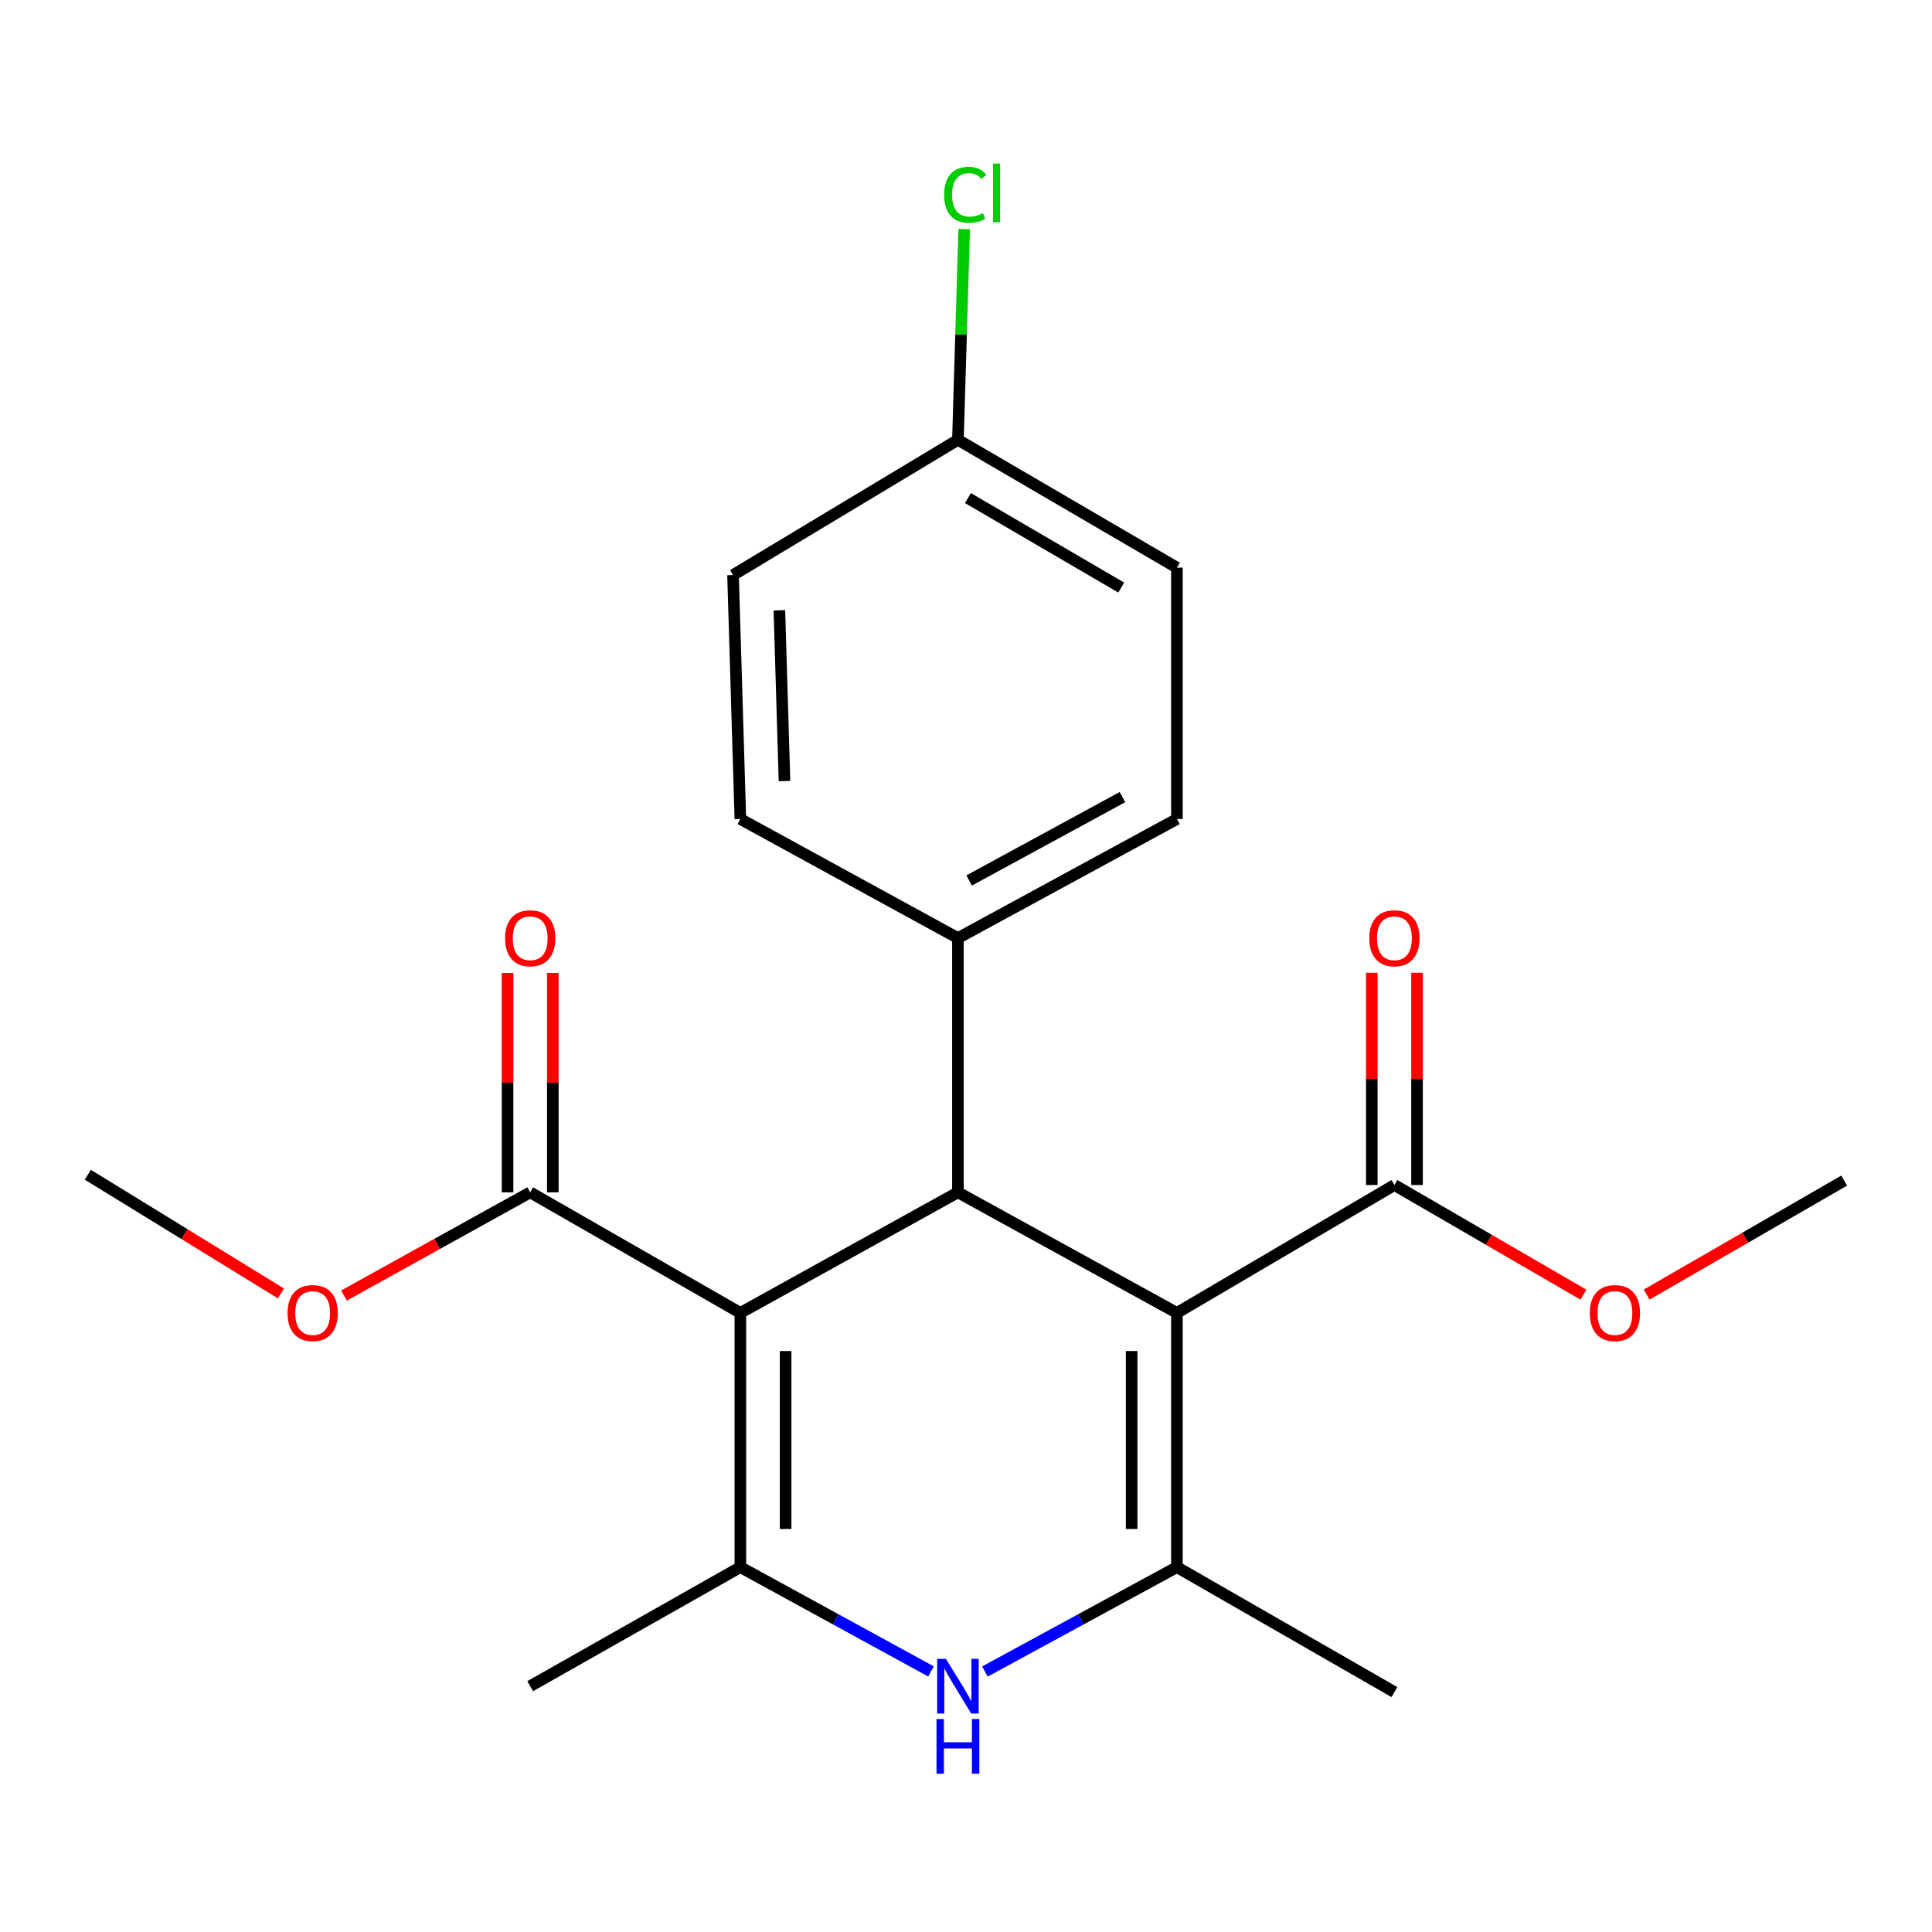 <?xml version='1.0' encoding='iso-8859-1'?>
<svg version='1.1' baseProfile='full'
              xmlns='http://www.w3.org/2000/svg'
                      xmlns:rdkit='http://www.rdkit.org/xml'
                      xmlns:xlink='http://www.w3.org/1999/xlink'
                  xml:space='preserve'
width='1000px' height='1000px' viewBox='0 0 1000 1000'>
<!-- END OF HEADER -->
<rect style='opacity:1.0;fill:#FFFFFF;stroke:none' width='1000' height='1000' x='0' y='0'> </rect>
<path class='bond-1' d='M 609.169,679.555 L 495.822,617.149' style='fill:none;fill-rule:evenodd;stroke:#000000;stroke-width:6px;stroke-linecap:butt;stroke-linejoin:miter;stroke-opacity:1' />
<path class='bond-2' d='M 609.169,679.555 L 609.169,811.149' style='fill:none;fill-rule:evenodd;stroke:#000000;stroke-width:6px;stroke-linecap:butt;stroke-linejoin:miter;stroke-opacity:1' />
<path class='bond-2' d='M 585.742,699.294 L 585.742,791.41' style='fill:none;fill-rule:evenodd;stroke:#000000;stroke-width:6px;stroke-linecap:butt;stroke-linejoin:miter;stroke-opacity:1' />
<path class='bond-6' d='M 609.169,679.555 L 721.748,613.362' style='fill:none;fill-rule:evenodd;stroke:#000000;stroke-width:6px;stroke-linecap:butt;stroke-linejoin:miter;stroke-opacity:1' />
<path class='bond-0' d='M 383.204,679.555 L 495.822,617.149' style='fill:none;fill-rule:evenodd;stroke:#000000;stroke-width:6px;stroke-linecap:butt;stroke-linejoin:miter;stroke-opacity:1' />
<path class='bond-5' d='M 383.204,679.555 L 274.426,617.149' style='fill:none;fill-rule:evenodd;stroke:#000000;stroke-width:6px;stroke-linecap:butt;stroke-linejoin:miter;stroke-opacity:1' />
<path class='bond-22' d='M 383.204,679.555 L 383.204,811.149' style='fill:none;fill-rule:evenodd;stroke:#000000;stroke-width:6px;stroke-linecap:butt;stroke-linejoin:miter;stroke-opacity:1' />
<path class='bond-22' d='M 406.631,699.294 L 406.631,791.41' style='fill:none;fill-rule:evenodd;stroke:#000000;stroke-width:6px;stroke-linecap:butt;stroke-linejoin:miter;stroke-opacity:1' />
<path class='bond-7' d='M 495.822,617.149 L 495.822,485.555' style='fill:none;fill-rule:evenodd;stroke:#000000;stroke-width:6px;stroke-linecap:butt;stroke-linejoin:miter;stroke-opacity:1' />
<path class='bond-4' d='M 609.169,811.149 L 559.478,838.16' style='fill:none;fill-rule:evenodd;stroke:#000000;stroke-width:6px;stroke-linecap:butt;stroke-linejoin:miter;stroke-opacity:1' />
<path class='bond-4' d='M 559.478,838.16 L 509.787,865.17' style='fill:none;fill-rule:evenodd;stroke:#0000FF;stroke-width:6px;stroke-linecap:butt;stroke-linejoin:miter;stroke-opacity:1' />
<path class='bond-16' d='M 609.169,811.149 L 721.748,875.82' style='fill:none;fill-rule:evenodd;stroke:#000000;stroke-width:6px;stroke-linecap:butt;stroke-linejoin:miter;stroke-opacity:1' />
<path class='bond-3' d='M 383.204,811.149 L 432.539,838.14' style='fill:none;fill-rule:evenodd;stroke:#000000;stroke-width:6px;stroke-linecap:butt;stroke-linejoin:miter;stroke-opacity:1' />
<path class='bond-3' d='M 432.539,838.14 L 481.873,865.13' style='fill:none;fill-rule:evenodd;stroke:#0000FF;stroke-width:6px;stroke-linecap:butt;stroke-linejoin:miter;stroke-opacity:1' />
<path class='bond-15' d='M 383.204,811.149 L 274.426,872.762' style='fill:none;fill-rule:evenodd;stroke:#000000;stroke-width:6px;stroke-linecap:butt;stroke-linejoin:miter;stroke-opacity:1' />
<path class='bond-8' d='M 286.139,617.149 L 286.139,560.377' style='fill:none;fill-rule:evenodd;stroke:#000000;stroke-width:6px;stroke-linecap:butt;stroke-linejoin:miter;stroke-opacity:1' />
<path class='bond-8' d='M 286.139,560.377 L 286.139,503.605' style='fill:none;fill-rule:evenodd;stroke:#FF0000;stroke-width:6px;stroke-linecap:butt;stroke-linejoin:miter;stroke-opacity:1' />
<path class='bond-8' d='M 262.712,617.149 L 262.712,560.377' style='fill:none;fill-rule:evenodd;stroke:#000000;stroke-width:6px;stroke-linecap:butt;stroke-linejoin:miter;stroke-opacity:1' />
<path class='bond-8' d='M 262.712,560.377 L 262.712,503.605' style='fill:none;fill-rule:evenodd;stroke:#FF0000;stroke-width:6px;stroke-linecap:butt;stroke-linejoin:miter;stroke-opacity:1' />
<path class='bond-12' d='M 274.426,617.149 L 226.239,643.858' style='fill:none;fill-rule:evenodd;stroke:#000000;stroke-width:6px;stroke-linecap:butt;stroke-linejoin:miter;stroke-opacity:1' />
<path class='bond-12' d='M 226.239,643.858 L 178.052,670.566' style='fill:none;fill-rule:evenodd;stroke:#FF0000;stroke-width:6px;stroke-linecap:butt;stroke-linejoin:miter;stroke-opacity:1' />
<path class='bond-9' d='M 733.461,613.362 L 733.461,558.436' style='fill:none;fill-rule:evenodd;stroke:#000000;stroke-width:6px;stroke-linecap:butt;stroke-linejoin:miter;stroke-opacity:1' />
<path class='bond-9' d='M 733.461,558.436 L 733.461,503.51' style='fill:none;fill-rule:evenodd;stroke:#FF0000;stroke-width:6px;stroke-linecap:butt;stroke-linejoin:miter;stroke-opacity:1' />
<path class='bond-9' d='M 710.034,613.362 L 710.034,558.436' style='fill:none;fill-rule:evenodd;stroke:#000000;stroke-width:6px;stroke-linecap:butt;stroke-linejoin:miter;stroke-opacity:1' />
<path class='bond-9' d='M 710.034,558.436 L 710.034,503.51' style='fill:none;fill-rule:evenodd;stroke:#FF0000;stroke-width:6px;stroke-linecap:butt;stroke-linejoin:miter;stroke-opacity:1' />
<path class='bond-13' d='M 721.748,613.362 L 770.663,641.732' style='fill:none;fill-rule:evenodd;stroke:#000000;stroke-width:6px;stroke-linecap:butt;stroke-linejoin:miter;stroke-opacity:1' />
<path class='bond-13' d='M 770.663,641.732 L 819.577,670.102' style='fill:none;fill-rule:evenodd;stroke:#FF0000;stroke-width:6px;stroke-linecap:butt;stroke-linejoin:miter;stroke-opacity:1' />
<path class='bond-10' d='M 495.822,485.555 L 609.169,423.917' style='fill:none;fill-rule:evenodd;stroke:#000000;stroke-width:6px;stroke-linecap:butt;stroke-linejoin:miter;stroke-opacity:1' />
<path class='bond-10' d='M 501.632,455.729 L 580.975,412.582' style='fill:none;fill-rule:evenodd;stroke:#000000;stroke-width:6px;stroke-linecap:butt;stroke-linejoin:miter;stroke-opacity:1' />
<path class='bond-11' d='M 495.822,485.555 L 383.204,423.917' style='fill:none;fill-rule:evenodd;stroke:#000000;stroke-width:6px;stroke-linecap:butt;stroke-linejoin:miter;stroke-opacity:1' />
<path class='bond-18' d='M 609.169,423.917 L 609.169,293.82' style='fill:none;fill-rule:evenodd;stroke:#000000;stroke-width:6px;stroke-linecap:butt;stroke-linejoin:miter;stroke-opacity:1' />
<path class='bond-17' d='M 383.204,423.917 L 379.417,297.646' style='fill:none;fill-rule:evenodd;stroke:#000000;stroke-width:6px;stroke-linecap:butt;stroke-linejoin:miter;stroke-opacity:1' />
<path class='bond-17' d='M 406.052,404.274 L 403.401,315.884' style='fill:none;fill-rule:evenodd;stroke:#000000;stroke-width:6px;stroke-linecap:butt;stroke-linejoin:miter;stroke-opacity:1' />
<path class='bond-20' d='M 145.419,669.468 L 95.437,638.753' style='fill:none;fill-rule:evenodd;stroke:#FF0000;stroke-width:6px;stroke-linecap:butt;stroke-linejoin:miter;stroke-opacity:1' />
<path class='bond-20' d='M 95.437,638.753 L 45.455,608.039' style='fill:none;fill-rule:evenodd;stroke:#000000;stroke-width:6px;stroke-linecap:butt;stroke-linejoin:miter;stroke-opacity:1' />
<path class='bond-21' d='M 852.301,670.076 L 903.423,640.574' style='fill:none;fill-rule:evenodd;stroke:#FF0000;stroke-width:6px;stroke-linecap:butt;stroke-linejoin:miter;stroke-opacity:1' />
<path class='bond-21' d='M 903.423,640.574 L 954.545,611.071' style='fill:none;fill-rule:evenodd;stroke:#000000;stroke-width:6px;stroke-linecap:butt;stroke-linejoin:miter;stroke-opacity:1' />
<path class='bond-14' d='M 495.822,227.652 L 379.417,297.646' style='fill:none;fill-rule:evenodd;stroke:#000000;stroke-width:6px;stroke-linecap:butt;stroke-linejoin:miter;stroke-opacity:1' />
<path class='bond-19' d='M 495.822,227.652 L 497.444,173.117' style='fill:none;fill-rule:evenodd;stroke:#000000;stroke-width:6px;stroke-linecap:butt;stroke-linejoin:miter;stroke-opacity:1' />
<path class='bond-19' d='M 497.444,173.117 L 499.065,118.582' style='fill:none;fill-rule:evenodd;stroke:#00CC00;stroke-width:6px;stroke-linecap:butt;stroke-linejoin:miter;stroke-opacity:1' />
<path class='bond-23' d='M 495.822,227.652 L 609.169,293.82' style='fill:none;fill-rule:evenodd;stroke:#000000;stroke-width:6px;stroke-linecap:butt;stroke-linejoin:miter;stroke-opacity:1' />
<path class='bond-23' d='M 501.014,257.809 L 580.356,304.126' style='fill:none;fill-rule:evenodd;stroke:#000000;stroke-width:6px;stroke-linecap:butt;stroke-linejoin:miter;stroke-opacity:1' />
<path  class='atom-5' d='M 489.562 858.602
L 498.842 873.602
Q 499.762 875.082, 501.242 877.762
Q 502.722 880.442, 502.802 880.602
L 502.802 858.602
L 506.562 858.602
L 506.562 886.922
L 502.682 886.922
L 492.722 870.522
Q 491.562 868.602, 490.322 866.402
Q 489.122 864.202, 488.762 863.522
L 488.762 886.922
L 485.082 886.922
L 485.082 858.602
L 489.562 858.602
' fill='#0000FF'/>
<path  class='atom-5' d='M 484.742 889.754
L 488.582 889.754
L 488.582 901.794
L 503.062 901.794
L 503.062 889.754
L 506.902 889.754
L 506.902 918.074
L 503.062 918.074
L 503.062 904.994
L 488.582 904.994
L 488.582 918.074
L 484.742 918.074
L 484.742 889.754
' fill='#0000FF'/>
<path  class='atom-9' d='M 261.426 485.635
Q 261.426 478.835, 264.786 475.035
Q 268.146 471.235, 274.426 471.235
Q 280.706 471.235, 284.066 475.035
Q 287.426 478.835, 287.426 485.635
Q 287.426 492.515, 284.026 496.435
Q 280.626 500.315, 274.426 500.315
Q 268.186 500.315, 264.786 496.435
Q 261.426 492.555, 261.426 485.635
M 274.426 497.115
Q 278.746 497.115, 281.066 494.235
Q 283.426 491.315, 283.426 485.635
Q 283.426 480.075, 281.066 477.275
Q 278.746 474.435, 274.426 474.435
Q 270.106 474.435, 267.746 477.235
Q 265.426 480.035, 265.426 485.635
Q 265.426 491.355, 267.746 494.235
Q 270.106 497.115, 274.426 497.115
' fill='#FF0000'/>
<path  class='atom-10' d='M 708.748 485.635
Q 708.748 478.835, 712.108 475.035
Q 715.468 471.235, 721.748 471.235
Q 728.028 471.235, 731.388 475.035
Q 734.748 478.835, 734.748 485.635
Q 734.748 492.515, 731.348 496.435
Q 727.948 500.315, 721.748 500.315
Q 715.508 500.315, 712.108 496.435
Q 708.748 492.555, 708.748 485.635
M 721.748 497.115
Q 726.068 497.115, 728.388 494.235
Q 730.748 491.315, 730.748 485.635
Q 730.748 480.075, 728.388 477.275
Q 726.068 474.435, 721.748 474.435
Q 717.428 474.435, 715.068 477.235
Q 712.748 480.035, 712.748 485.635
Q 712.748 491.355, 715.068 494.235
Q 717.428 497.115, 721.748 497.115
' fill='#FF0000'/>
<path  class='atom-13' d='M 148.834 679.635
Q 148.834 672.835, 152.194 669.035
Q 155.554 665.235, 161.834 665.235
Q 168.114 665.235, 171.474 669.035
Q 174.834 672.835, 174.834 679.635
Q 174.834 686.515, 171.434 690.435
Q 168.034 694.315, 161.834 694.315
Q 155.594 694.315, 152.194 690.435
Q 148.834 686.555, 148.834 679.635
M 161.834 691.115
Q 166.154 691.115, 168.474 688.235
Q 170.834 685.315, 170.834 679.635
Q 170.834 674.075, 168.474 671.275
Q 166.154 668.435, 161.834 668.435
Q 157.514 668.435, 155.154 671.235
Q 152.834 674.035, 152.834 679.635
Q 152.834 685.355, 155.154 688.235
Q 157.514 691.115, 161.834 691.115
' fill='#FF0000'/>
<path  class='atom-14' d='M 822.876 679.635
Q 822.876 672.835, 826.236 669.035
Q 829.596 665.235, 835.876 665.235
Q 842.156 665.235, 845.516 669.035
Q 848.876 672.835, 848.876 679.635
Q 848.876 686.515, 845.476 690.435
Q 842.076 694.315, 835.876 694.315
Q 829.636 694.315, 826.236 690.435
Q 822.876 686.555, 822.876 679.635
M 835.876 691.115
Q 840.196 691.115, 842.516 688.235
Q 844.876 685.315, 844.876 679.635
Q 844.876 674.075, 842.516 671.275
Q 840.196 668.435, 835.876 668.435
Q 831.556 668.435, 829.196 671.235
Q 826.876 674.035, 826.876 679.635
Q 826.876 685.355, 829.196 688.235
Q 831.556 691.115, 835.876 691.115
' fill='#FF0000'/>
<path  class='atom-20' d='M 488.703 100.826
Q 488.703 93.786, 491.983 90.106
Q 495.303 86.386, 501.583 86.386
Q 507.423 86.386, 510.543 90.506
L 507.903 92.666
Q 505.623 89.666, 501.583 89.666
Q 497.303 89.666, 495.023 92.546
Q 492.783 95.386, 492.783 100.826
Q 492.783 106.426, 495.103 109.306
Q 497.463 112.186, 502.023 112.186
Q 505.143 112.186, 508.783 110.306
L 509.903 113.306
Q 508.423 114.266, 506.183 114.826
Q 503.943 115.386, 501.463 115.386
Q 495.303 115.386, 491.983 111.626
Q 488.703 107.866, 488.703 100.826
' fill='#00CC00'/>
<path  class='atom-20' d='M 513.983 84.666
L 517.663 84.666
L 517.663 115.026
L 513.983 115.026
L 513.983 84.666
' fill='#00CC00'/>
</svg>
